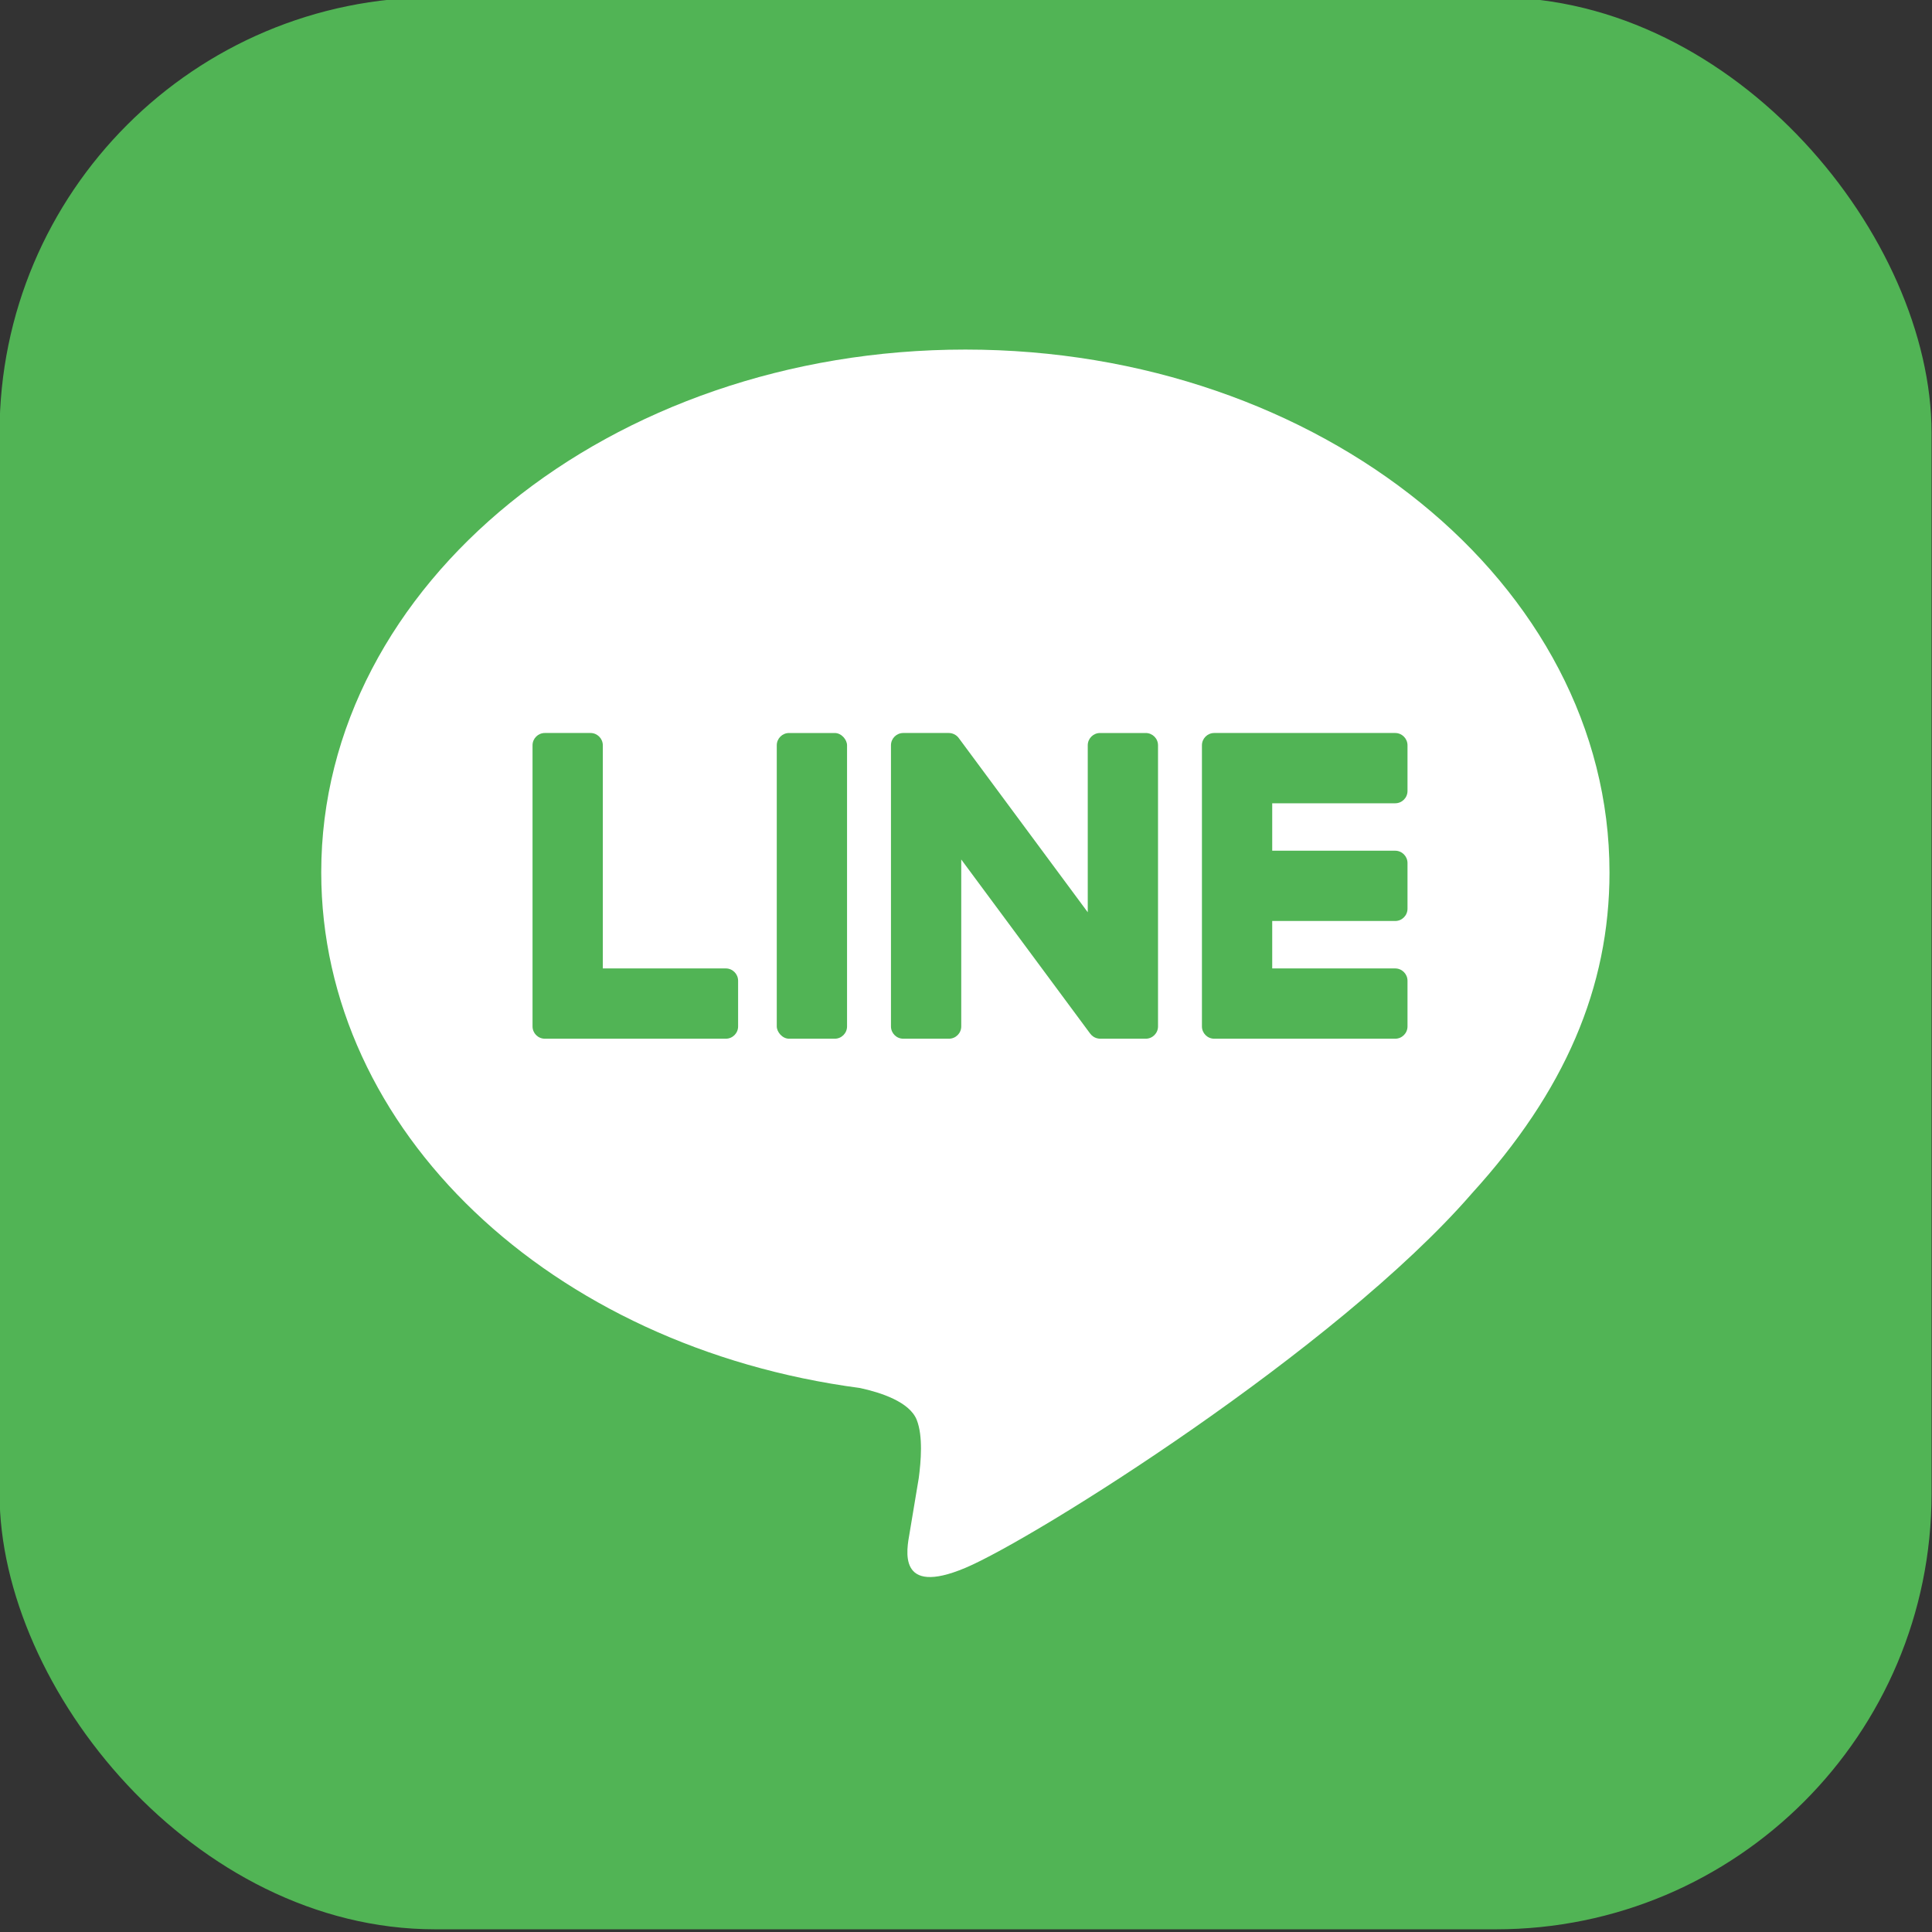 <?xml version="1.0" encoding="UTF-8"?>
<svg id="_レイヤー_1" data-name="レイヤー_1" xmlns="http://www.w3.org/2000/svg" version="1.1" viewBox="0 0 200 200">
  <rect x="0" y="0" width="200" height="200" fill="#333333" stroke="none"/>
  <!-- Generator: Adobe Illustrator 29.7.1, SVG Export Plug-In . SVG Version: 2.1.1 Build 8)  -->
  <defs>
    <style>
      .st0 {
        fill: #51b455;
      }

      .st1 {
        fill: #fff;
      }
    </style>
  </defs>
  <rect class="st0" x="-.046" y="-.279" width="200" height="200" rx="45.088" ry="45.088"/>
  <g>
    <path class="st1" d="M166.614,90.299c0-29.837-29.912-54.112-66.68-54.112s-66.68,24.275-66.68,54.112c0,26.749,23.722,49.151,55.766,53.386,2.171.469,5.127,1.432,5.875,3.288.672,1.685.44,4.326.216,6.029,0,0-.782,4.705-.952,5.708-.291,1.685-1.34,6.593,5.776,3.595,7.117-2.999,38.4-22.612,52.39-38.713h-.003c9.663-10.598,14.293-21.352,14.293-33.293Z"/>
    <g>
      <path class="st0" d="M144.431,107.527h-18.734c-.703,0-1.273-.57-1.273-1.273v-29.101c0-.703.57-1.273,1.273-1.273h18.734c.7,0,1.273.573,1.273,1.273v4.729c0,.703-.57,1.273-1.273,1.273h-12.732v4.911h12.732c.7,0,1.273.573,1.273,1.273v4.729c0,.703-.57,1.273-1.273,1.273h-12.732v4.911h12.732c.7,0,1.273.573,1.273,1.273v4.729c0,.703-.57,1.273-1.273,1.273Z"/>
      <path class="st0" d="M75.135,107.527c.703,0,1.273-.57,1.273-1.273v-4.729c0-.7-.573-1.273-1.273-1.273h-12.732v-23.099c0-.7-.573-1.273-1.273-1.273h-4.729c-.703,0-1.273.57-1.273,1.273v29.101c0,.703.57,1.273,1.273,1.273h18.734Z"/>
      <rect class="st0" x="80.411" y="75.88" width="7.275" height="31.647" rx="1.273" ry="1.273"/>
      <path class="st0" d="M118.606,75.88h-4.729c-.703,0-1.273.57-1.273,1.273v17.284l-13.314-17.981c-.031-.046-.066-.09-.102-.132-.002-.003-.005-.006-.008-.009-.025-.027-.05-.054-.077-.079-.008-.007-.016-.014-.024-.022-.023-.02-.045-.04-.069-.058-.011-.009-.023-.017-.035-.026-.022-.016-.044-.032-.067-.046-.013-.008-.026-.016-.039-.024-.023-.014-.046-.027-.07-.039-.013-.007-.027-.013-.041-.02-.024-.011-.049-.022-.074-.032-.014-.005-.028-.01-.042-.015-.026-.009-.051-.017-.077-.025-.015-.004-.03-.008-.045-.012-.025-.006-.05-.012-.076-.017-.018-.003-.036-.006-.054-.008-.023-.003-.046-.007-.069-.008-.023-.002-.045-.003-.068-.003-.014,0-.029-.002-.044-.002h-4.703c-.703,0-1.273.57-1.273,1.273v29.101c0,.703.57,1.273,1.273,1.273h4.729c.703,0,1.273-.57,1.273-1.273v-17.279l13.331,18.003c.092.13.204.236.328.321.005.003.01.007.015.01.026.017.053.033.08.049.012.007.024.014.037.02.02.011.041.02.062.03.021.009.041.018.062.027.013.005.027.01.04.015.029.01.058.02.088.028.006.002.012.003.018.005.106.028.218.045.333.045h4.703c.703,0,1.273-.57,1.273-1.273v-29.101c0-.703-.57-1.273-1.273-1.273Z"/>
    </g>
  </g>
</svg>